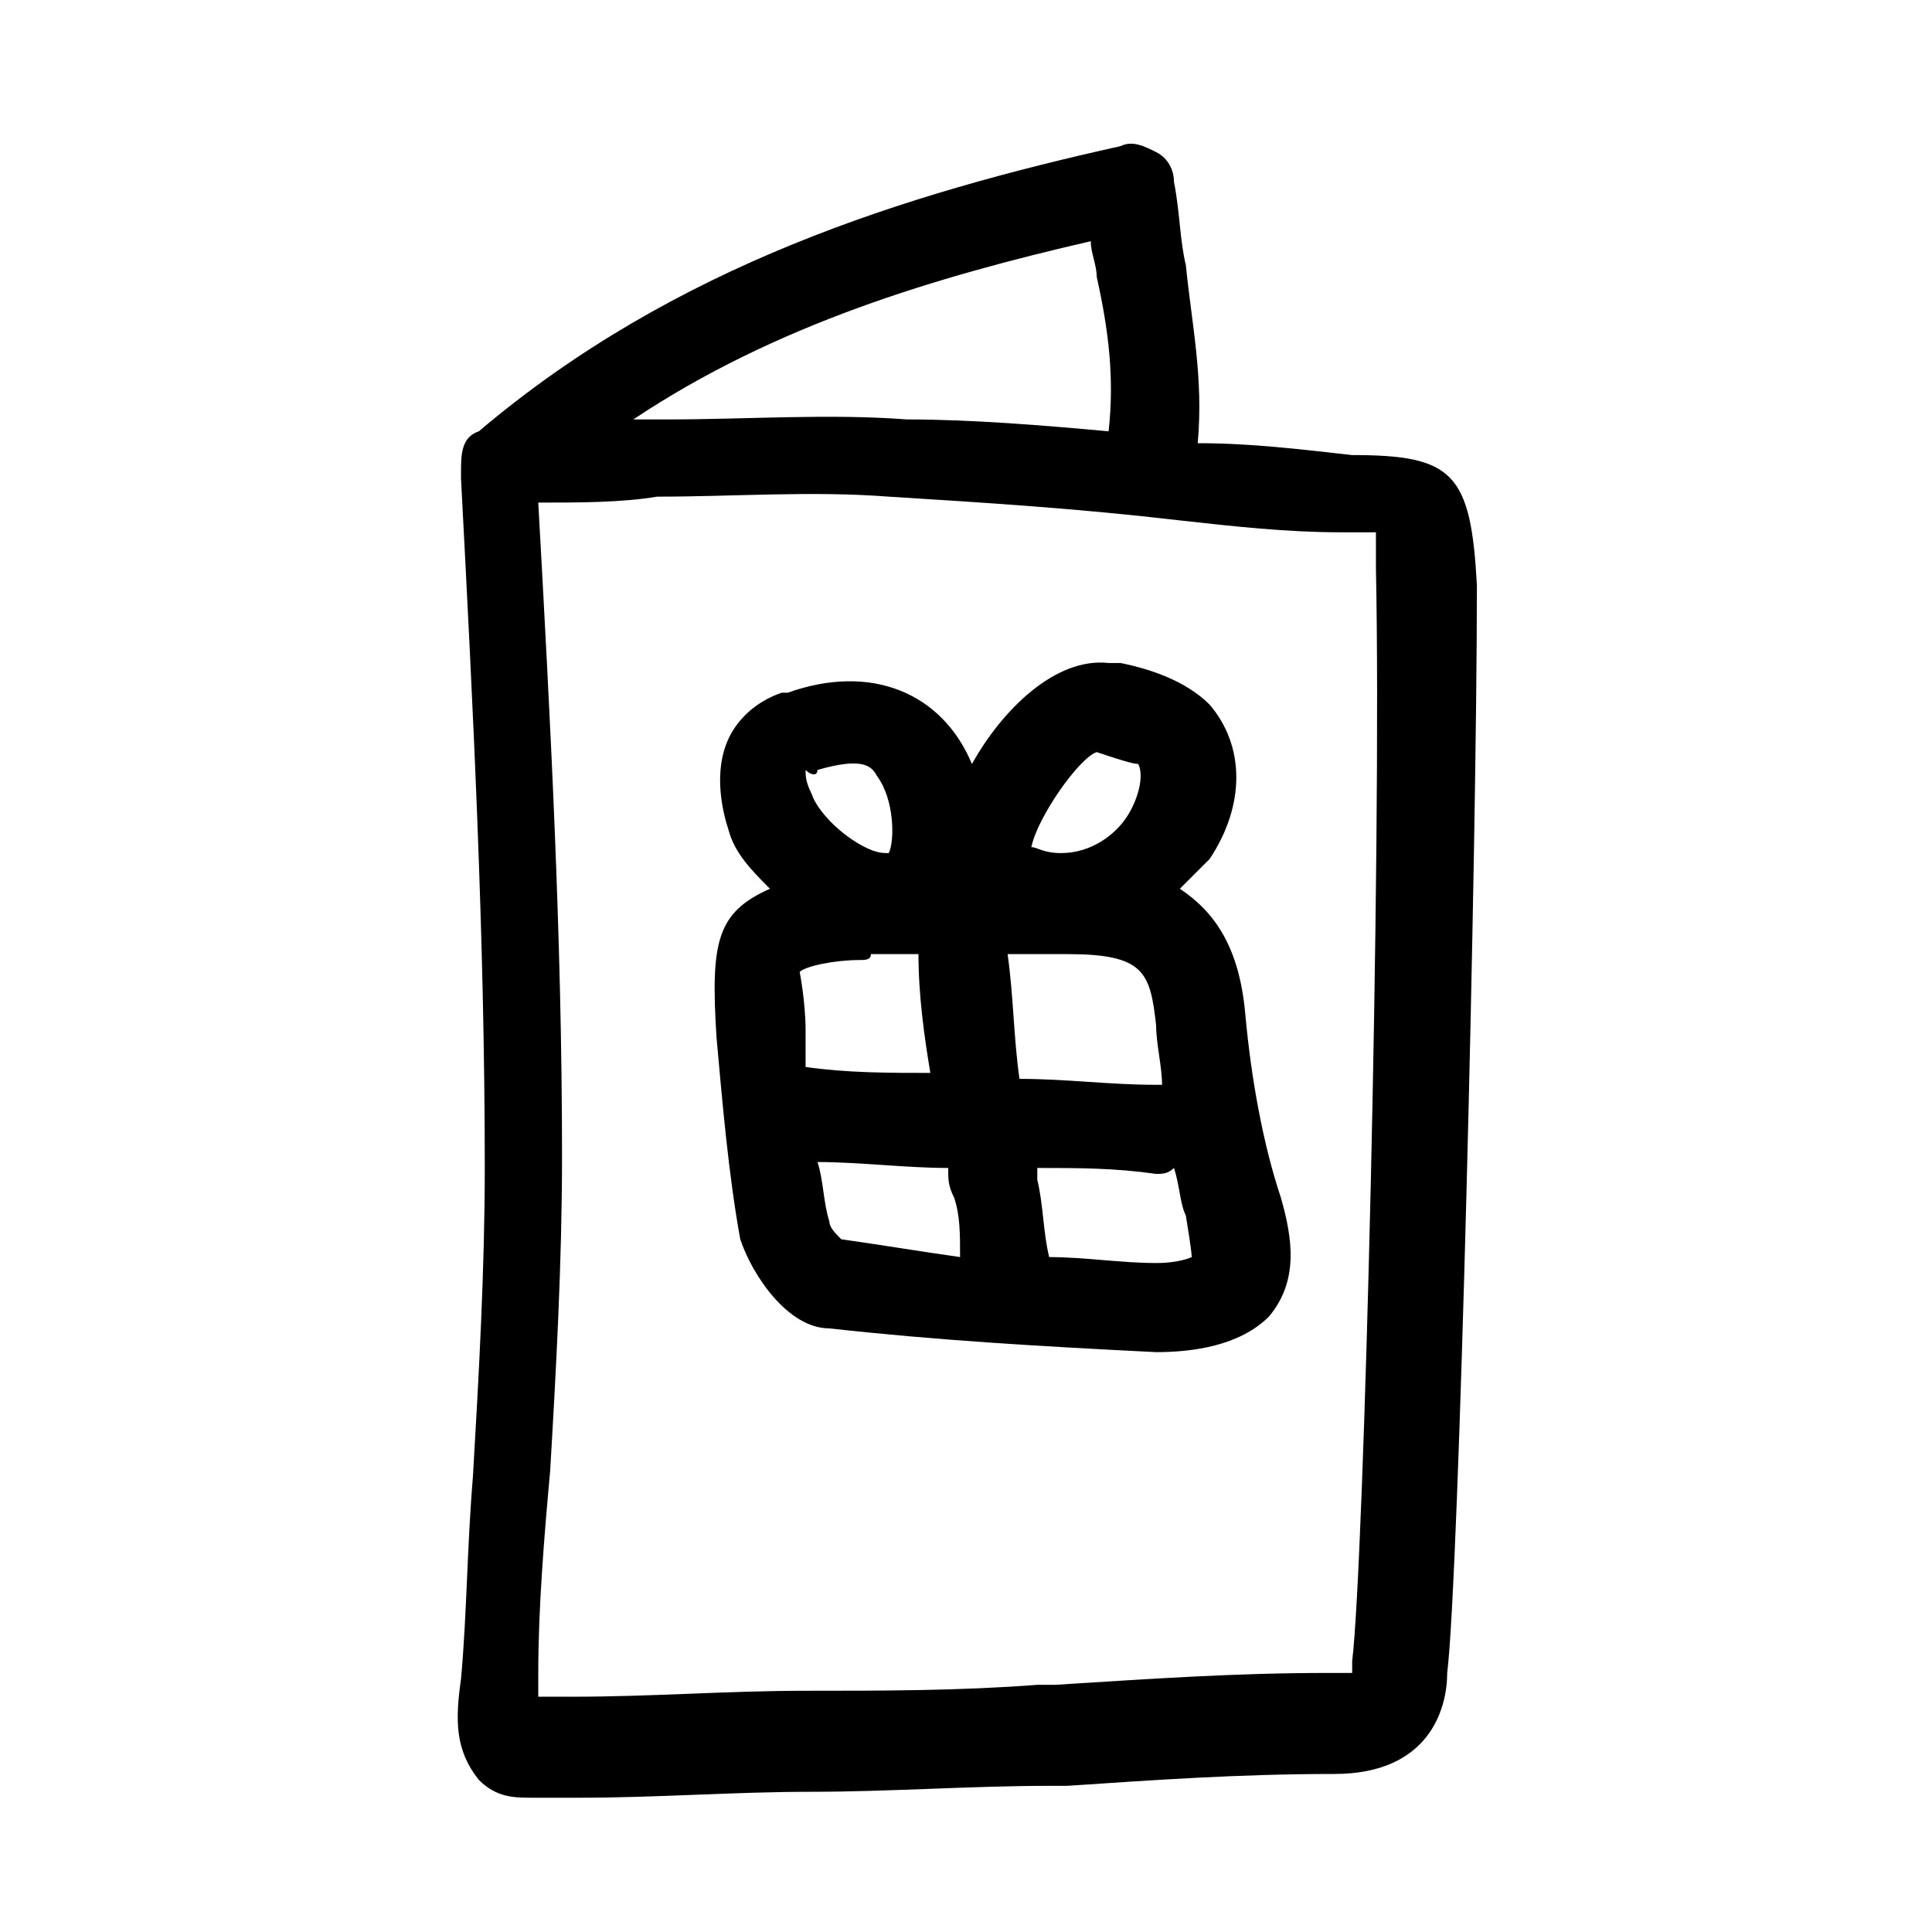 <?xml version="1.0" encoding="UTF-8"?>
<!-- Uploaded to: ICON Repo, www.svgrepo.com, Generator: ICON Repo Mixer Tools -->
<svg fill="#000000" width="800px" height="800px" version="1.1" viewBox="144 144 512 512" xmlns="http://www.w3.org/2000/svg">
 <g>
  <path d="m502.34 264.6c-14.168-1.574-26.766-3.148-40.934-3.148 1.574-17.32-1.574-31.488-3.148-47.23-1.574-6.297-1.574-14.168-3.148-22.043 0-3.148-1.574-6.297-4.723-7.871-3.148-1.574-6.297-3.148-9.445-1.574-56.68 12.594-118.08 31.488-170.04 75.57-4.727 1.57-4.727 6.297-4.727 11.02v1.574c3.148 59.828 6.297 121.23 6.297 182.63 0 26.766-1.574 55.105-3.148 81.867-1.574 18.895-1.574 36.211-3.148 53.531-1.574 11.02-1.574 18.895 4.723 26.766 4.723 4.723 9.445 4.723 14.168 4.723h9.445 3.148c20.469 0 40.934-1.574 61.402-1.574s42.508-1.574 62.977-1.574h4.723c23.617-1.574 45.656-3.148 70.848-3.148s29.914-17.32 29.914-26.766c3.148-25.191 7.871-218.84 7.871-288.12-1.57-29.914-6.293-34.637-33.059-34.637zm-69.273-56.68c0 3.148 1.574 6.297 1.574 9.445 3.148 14.168 4.723 26.766 3.148 40.934-17.32-1.574-36.211-3.148-53.531-3.148-20.469-1.574-42.508 0-62.977 0h-9.445c37.785-25.191 80.293-37.785 121.23-47.23zm69.273 376.28v3.148h-6.297c-25.191 0-47.23 1.574-72.422 3.148h-4.723c-20.469 1.574-40.934 1.574-61.402 1.574s-40.934 1.574-61.402 1.574h-4.723-4.723v-6.297c0-17.32 1.574-36.211 3.148-53.531 1.574-26.766 3.148-55.105 3.148-83.445 0-58.254-3.148-116.51-6.297-173.18 11.02 0 22.043 0 31.488-1.574 20.469 0 40.934-1.574 61.402 0 25.191 1.574 50.383 3.148 77.145 6.297 14.168 1.574 28.34 3.148 42.508 3.148h9.445v9.445c1.574 75.578-3.148 264.5-6.297 289.7z"/>
  <path d="m474 412.59c-1.574-17.32-7.871-26.766-17.32-33.062 3.148-3.148 4.723-4.723 7.871-7.871 9.445-14.168 9.445-29.914 0-40.934-6.297-6.297-15.742-9.445-23.617-11.02h-1.574-1.574c-14.168-1.574-28.34 12.594-36.211 26.766v1.574-1.574c-7.871-18.895-26.766-26.766-48.805-18.895h-1.574c-4.723 1.574-9.445 4.723-12.594 9.445-6.297 9.445-3.148 22.043-1.574 26.766 1.574 6.297 6.297 11.02 11.02 15.742-14.168 6.297-15.742 14.168-14.168 39.359 1.574 17.32 3.148 36.211 6.297 53.531 3.148 9.445 12.594 23.617 23.617 23.617 28.34 3.148 55.105 4.723 86.594 6.297 9.445 0 22.043-1.574 29.914-9.445 7.871-9.445 6.297-20.469 3.148-31.488-4.727-14.172-7.875-31.488-9.449-48.809zm-113.36-64.551c11.02-3.148 14.168-1.574 15.742 1.574 4.723 6.297 4.723 17.32 3.148 20.469-1.574 0-3.148 0-6.297-1.574-6.297-3.148-12.594-9.445-14.168-14.168-1.574-3.148-1.574-4.723-1.574-6.297 1.574 1.57 3.148 1.57 3.148-0.004zm-3.148 69.273c0-7.871-1.574-15.742-1.574-15.742 1.574-1.574 9.445-3.148 15.742-3.148 1.574 0 3.148 0 3.148-1.574h12.594c0 11.02 1.574 22.043 3.148 31.488-11.02 0-22.043 0-33.062-1.574 0.004-1.578 0.004-4.727 0.004-9.449zm9.449 55.105c-1.574-1.574-3.148-3.148-3.148-4.723-1.574-4.723-1.574-11.02-3.148-15.742 11.02 0 23.617 1.574 34.637 1.574 0 3.148 0 4.723 1.574 7.871 1.574 4.723 1.574 9.445 1.574 15.742-11.023-1.574-20.469-3.148-31.488-4.723zm67.699-129.1c4.723 1.574 9.445 3.148 11.02 3.148 1.574 3.148 0 9.445-3.148 14.168-3.148 4.723-9.445 9.445-17.32 9.445-4.723 0-6.297-1.574-7.871-1.574 1.574-7.871 12.598-23.613 17.32-25.188zm-23.617 53.531h15.742c20.469 0 22.043 4.723 23.617 18.895 0 4.723 1.574 11.02 1.574 15.742h-1.574c-12.594 0-23.617-1.574-36.211-1.574-1.574-11.023-1.574-22.043-3.148-33.062zm48.805 80.293s-3.148 1.574-9.445 1.574c-9.445 0-18.895-1.574-28.34-1.574-1.574-6.297-1.574-14.168-3.148-20.469v-3.148c11.02 0 20.469 0 31.488 1.574 1.574 0 3.148 0 4.723-1.574 1.574 4.723 1.574 9.445 3.148 12.594 1.574 9.449 1.574 11.023 1.574 11.023z"/>
 </g>
</svg>